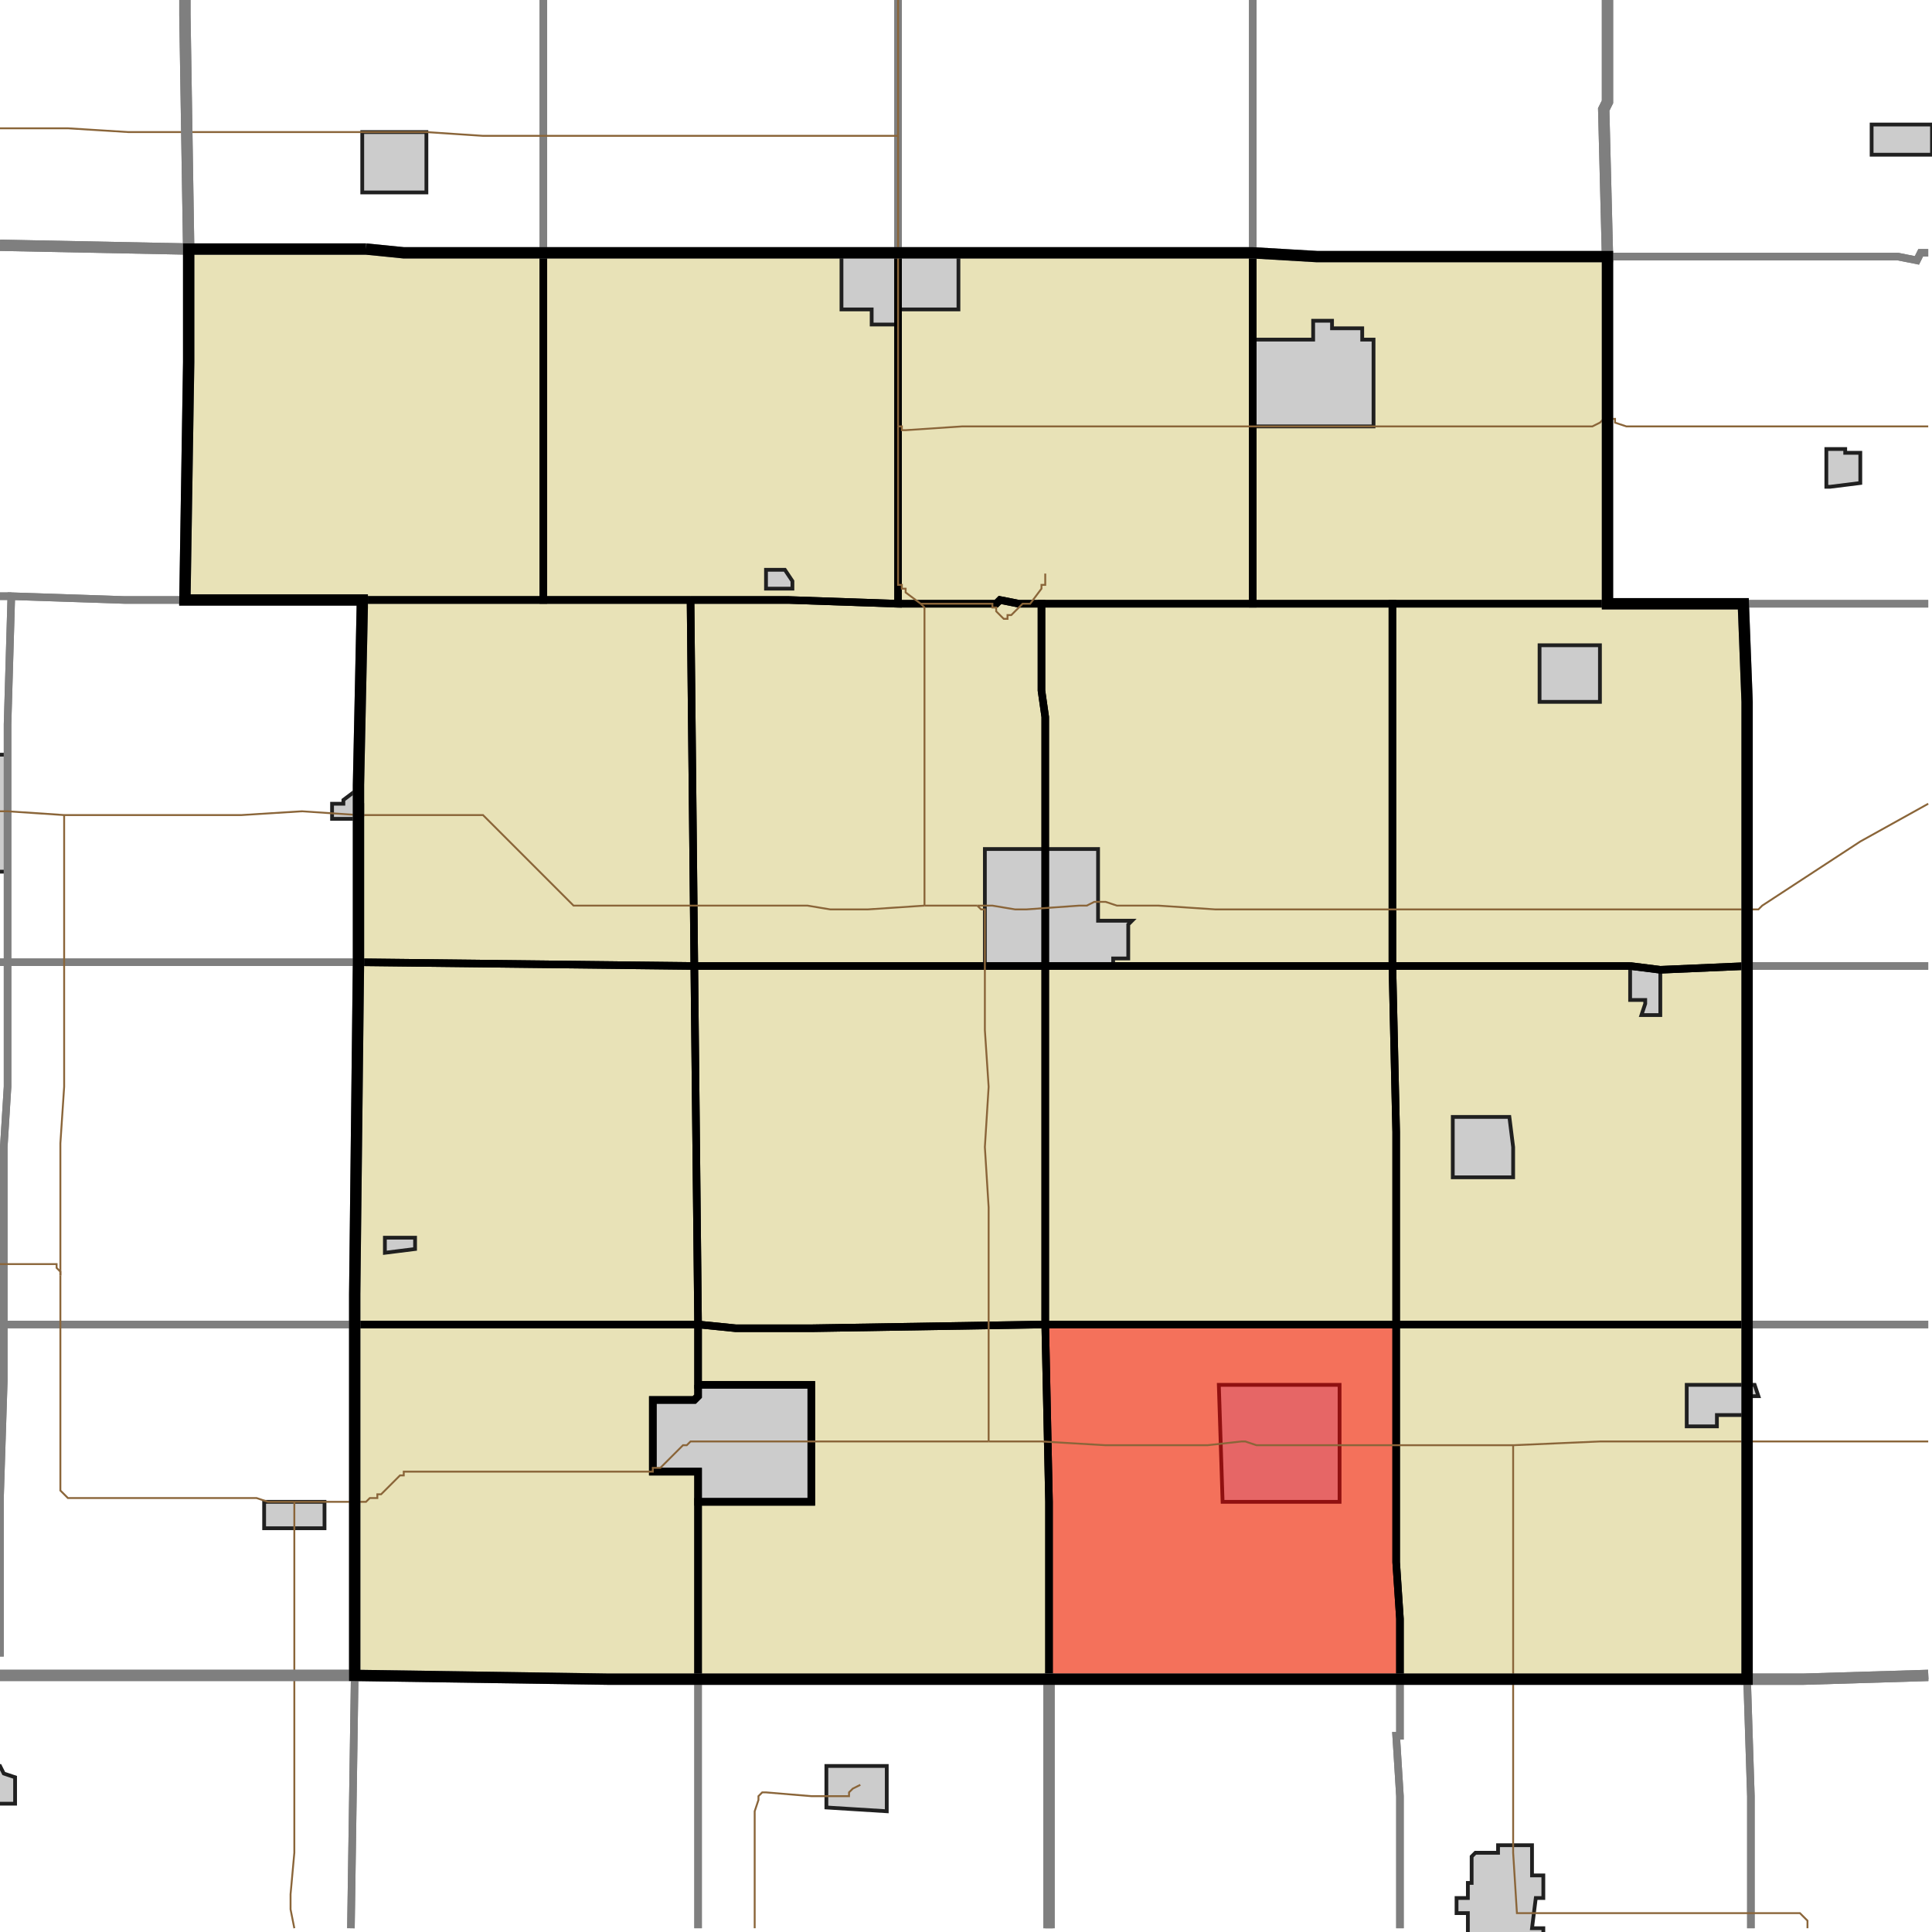 <?xml version="1.0" encoding="UTF-8"?>
<svg version="1.1" width="512" height="512" xmlns="http://www.w3.org/2000/svg" xmlns:xlink="http://www.w3.org/1999/xlink">

<!-- START LAYER target_county -->

<!-- START LAYER target_county_townships -->
<path fill="#e8e2b7" d="M 97 66 L 107 67 L 144 67 L 144 159 L 49 159 L 50 96 L 50 66 L 97 66 z"/>
<path fill="#e8e2b7" d="M 286 67 L 332 67 L 332 160 L 270 160 L 265 159 L 264 160 L 238 160 L 238 67 L 286 67 z"/>
<path fill="#e8e2b7" d="M 144 67 L 238 67 L 238 160 L 209 159 L 144 159 L 144 67 z"/>
<path fill="#e8e2b7" d="M 426 68 L 426 160 L 332 160 L 332 67 L 349 68 L 426 68 z"/>
<path fill="#e8e2b7" d="M 183 159 L 209 159 L 238 160 L 264 160 L 265 159 L 270 160 L 276 160 L 276 183 L 277 190 L 277 256 L 184 256 L 183 159 z"/>
<path fill="#e8e2b7" d="M 183 159 L 184 256 L 95 255 L 95 208 L 96 161 L 96 159 L 183 159 z"/>
<path fill="#e8e2b7" d="M 332 160 L 369 160 L 369 256 L 277 256 L 277 190 L 276 183 L 276 160 L 332 160 z"/>
<path fill="#e8e2b7" d="M 426 160 L 462 160 L 463 186 L 463 256 L 440 257 L 432 256 L 369 256 L 369 160 L 426 160 z"/>
<path fill="#e8e2b7" d="M 184 256 L 185 351 L 94 351 L 94 343 L 95 255 L 184 256 z"/>
<path fill="#e8e2b7" d="M 369 256 L 370 300 L 370 351 L 277 351 L 277 256 L 369 256 z"/>
<path fill="#e8e2b7" d="M 277 256 L 277 351 L 215 352 L 195 352 L 185 351 L 184 256 L 277 256 z"/>
<path fill="#e8e2b7" d="M 432 256 L 440 257 L 463 256 L 463 351 L 370 351 L 370 300 L 369 256 L 432 256 z"/>
<path fill="#e8e2b7" d="M 373 351 L 463 351 L 463 445 L 371 445 L 371 429 L 370 414 L 370 351 L 373 351 z"/>
<path fill="#e8e2b7" d="M 370 351 L 370 414 L 371 429 L 371 445 L 278 445 L 278 398 L 277 351 L 370 351 z"/>
<path fill="#e8e2b7" d="M 122 351 L 185 351 L 185 370 L 184 371 L 173 371 L 173 390 L 185 390 L 185 445 L 161 445 L 94 444 L 94 351 L 122 351 z"/>
<path fill="#e8e2b7" d="M 215 352 L 277 351 L 278 398 L 278 445 L 185 445 L 185 398 L 215 398 L 215 367 L 185 367 L 185 351 L 195 352 L 215 352 z"/>
<path fill="#e8e2b7" d="M 185 367 L 215 367 L 215 398 L 185 398 L 185 390 L 173 390 L 173 371 L 184 371 L 185 370 L 185 367 z"/>

<!-- START LAYER IL-places -->

<!-- START LAYER MN-places -->

<!-- START LAYER MO-places -->

<!-- START LAYER NE-places -->

<!-- START LAYER SD-places -->

<!-- START LAYER WI-places -->

<!-- START LAYER IA-places -->
<path fill="#cccccc" stroke="#202020" stroke-width="1" d="M 498 33 L 512 33 L 512 41 L 496 41 L 496 33 L 498 33 z"/>
<path fill="#cccccc" stroke="#202020" stroke-width="1" d="M 113 35 L 113 51 L 96 51 L 96 35 L 113 35 z"/>
<path fill="#cccccc" stroke="#202020" stroke-width="1" d="M 238 67 L 254 67 L 254 82 L 238 82 L 238 86 L 231 86 L 231 82 L 223 82 L 223 67 L 238 67 z"/>
<path fill="#cccccc" stroke="#202020" stroke-width="1" d="M 353 85 L 353 87 L 361 87 L 361 90 L 364 90 L 364 113 L 332 113 L 332 90 L 348 90 L 348 85 L 353 85 z"/>
<path fill="#cccccc" stroke="#202020" stroke-width="1" d="M 489 120 L 493 120 L 493 128 L 485 129 L 484 129 L 484 119 L 489 119 L 489 120 z"/>
<path fill="#cccccc" stroke="#202020" stroke-width="1" d="M 208 156 L 203 156 L 203 151 L 208 151 L 210 154 L 210 156 L 208 156 z"/>
<path fill="#cccccc" stroke="#202020" stroke-width="1" d="M 424 176 L 424 186 L 408 186 L 408 171 L 424 171 L 424 176 z"/>
<path fill="#cccccc" stroke="#202020" stroke-width="1" d="M -2 200 L 2 200 L 2 231 L -2 231 L -2 200 z"/>
<path fill="#cccccc" stroke="#202020" stroke-width="1" d="M 95 211 L 96 213 L 96 216 L 95 216 L 95 217 L 88 217 L 88 213 L 91 213 L 91 212 L 95 209 L 95 211 z"/>
<path fill="#cccccc" stroke="#202020" stroke-width="1" d="M 277 225 L 291 225 L 291 244 L 300 244 L 299 245 L 299 254 L 295 254 L 295 256 L 261 256 L 261 225 L 277 225 z"/>
<path fill="#cccccc" stroke="#202020" stroke-width="1" d="M 440 257 L 440 269 L 435 269 L 436 266 L 436 265 L 432 265 L 432 256 L 440 257 z"/>
<path fill="#cccccc" stroke="#202020" stroke-width="1" d="M 401 304 L 401 312 L 385 312 L 385 296 L 400 296 L 401 304 z"/>
<path fill="#cccccc" stroke="#202020" stroke-width="1" d="M 106 328 L 110 328 L 110 331 L 102 332 L 102 328 L 106 328 z"/>
<path fill="#cccccc" stroke="#202020" stroke-width="1" d="M 203 367 L 215 367 L 215 398 L 185 398 L 185 390 L 173 390 L 173 371 L 184 371 L 185 370 L 185 367 L 203 367 z"/>
<path fill="#cccccc" stroke="#202020" stroke-width="1" d="M 323 367 L 355 367 L 355 398 L 324 398 L 323 367 z"/>
<path fill="#cccccc" stroke="#202020" stroke-width="1" d="M 447 367 L 463 367 L 463 375 L 455 375 L 455 378 L 447 378 L 447 367 z"/>
<path fill="#cccccc" stroke="#202020" stroke-width="1" d="M 464 370 L 464 367 L 465 367 L 466 370 L 464 370 z"/>
<path fill="#cccccc" stroke="#202020" stroke-width="1" d="M 86 398 L 86 405 L 70 405 L 70 398 L 86 398 z"/>
<path fill="#cccccc" stroke="#202020" stroke-width="1" d="M 231 468 L 235 468 L 235 480 L 219 479 L 219 468 L 231 468 z"/>
<path fill="#cccccc" stroke="#202020" stroke-width="1" d="M 4 471 L 4 478 L -2 478 L -2 468 L 0 468 L 1 470 L 4 471 z"/>
<path fill="#cccccc" stroke="#202020" stroke-width="1" d="M 389 513 L 389 507 L 386 507 L 386 503 L 389 503 L 389 499 L 390 499 L 390 492 L 391 491 L 397 491 L 397 489 L 406 489 L 406 497 L 409 497 L 409 503 L 407 503 L 406 511 L 409 511 L 409 513 L 389 513 z"/>

<!-- START LAYER target_township -->
<path fill="#ff0000" opacity="0.5" d="M 370 351 L 370 414 L 371 429 L 371 445 L 278 445 L 278 398 L 277 351 L 370 351 z"/>

<!-- START LAYER IL-township_borders -->

<!-- START LAYER IA-township_borders -->
<polyline fill="none" stroke="#7f7f7f" stroke-width="2" points="49,0 49,4 50,66 0,65"/>
<polyline fill="none" stroke="#7f7f7f" stroke-width="2" points="144,0 144,67 107,67 97,66 50,66 49,4 49,0"/>
<polyline fill="none" stroke="#7f7f7f" stroke-width="2" points="238,0 238,67 144,67 144,0"/>
<polyline fill="none" stroke="#7f7f7f" stroke-width="2" points="332,0 332,67 238,67 238,0"/>
<polyline fill="none" stroke="#7f7f7f" stroke-width="2" points="426,0 426,27 425,29 426,68 349,68 332,67 332,0"/>
<polyline fill="none" stroke="#7f7f7f" stroke-width="2" points="511,67 509,67 508,69 503,68 426,68 425,29 426,27 426,0"/>
<polyline fill="none" stroke="#7f7f7f" stroke-width="2" points="0,65 50,66 50,96 49,159 33,159 3,158 0,158"/>
<polyline fill="none" stroke="#7f7f7f" stroke-width="2" points="511,160 426,160 426,68 503,68 508,69 509,67 511,67"/>
<polyline fill="none" stroke="#7f7f7f" stroke-width="2" points="3,158 2,192 2,255 0,255"/>
<polyline fill="none" stroke="#7f7f7f" stroke-width="2" points="0,158 3,158"/>
<polyline fill="none" stroke="#7f7f7f" stroke-width="2" points="49,159 96,159 96,161 95,208 95,255 2,255 2,192 3,158 33,159 49,159"/>
<polyline fill="none" stroke="#7f7f7f" stroke-width="2" points="493,160 511,160"/>
<polyline fill="none" stroke="#7f7f7f" stroke-width="2" points="511,256 463,256 463,186 462,160 493,160"/>
<polyline fill="none" stroke="#7f7f7f" stroke-width="2" points="2,255 2,288 1,304 1,351 0,351"/>
<polyline fill="none" stroke="#7f7f7f" stroke-width="2" points="0,255 2,255"/>
<polyline fill="none" stroke="#7f7f7f" stroke-width="2" points="73,255 95,255 94,343 94,351 1,351 1,304 2,288 2,255 73,255"/>
<polyline fill="none" stroke="#7f7f7f" stroke-width="2" points="463,256 511,256"/>
<polyline fill="none" stroke="#7f7f7f" stroke-width="2" points="511,351 463,351 463,256"/>
<polyline fill="none" stroke="#7f7f7f" stroke-width="2" points="0,351 1,351 1,366 0,397 0,439"/>
<polyline fill="none" stroke="#7f7f7f" stroke-width="2" points="16,351 94,351 94,444 0,444"/>
<polyline fill="none" stroke="#7f7f7f" stroke-width="2" points="0,439 0,397 1,366 1,351 16,351"/>
<polyline fill="none" stroke="#7f7f7f" stroke-width="2" points="463,351 511,351"/>
<polyline fill="none" stroke="#7f7f7f" stroke-width="2" points="511,444 478,445 463,445 463,351"/>
<polyline fill="none" stroke="#7f7f7f" stroke-width="2" points="16,444 94,444 93,511"/>
<polyline fill="none" stroke="#7f7f7f" stroke-width="2" points="0,444 16,444"/>
<polyline fill="none" stroke="#7f7f7f" stroke-width="2" points="464,511 464,476 463,445 478,445 511,444"/>
<polyline fill="none" stroke="#7f7f7f" stroke-width="2" points="161,445 185,445 185,511"/>
<polyline fill="none" stroke="#7f7f7f" stroke-width="2" points="93,511 94,444 161,445"/>
<polyline fill="none" stroke="#7f7f7f" stroke-width="2" points="185,445 278,445 278,511"/>
<polyline fill="none" stroke="#7f7f7f" stroke-width="2" points="185,511 185,445"/>
<polyline fill="none" stroke="#7f7f7f" stroke-width="2" points="340,445 371,445 371,460 370,460 371,476 371,511"/>
<polyline fill="none" stroke="#7f7f7f" stroke-width="2" points="278,511 278,445 340,445"/>
<polyline fill="none" stroke="#7f7f7f" stroke-width="2" points="371,445 463,445 464,476 464,511"/>
<polyline fill="none" stroke="#7f7f7f" stroke-width="2" points="371,511 371,476 370,460 371,460 371,445"/>

<!-- START LAYER target_county_township_borders -->
<polyline fill="none" stroke="#000000" stroke-width="2" points="97,66 107,67 144,67 144,159 49,159 50,96 50,66 97,66"/>
<polyline fill="none" stroke="#000000" stroke-width="2" points="286,67 332,67 332,160 270,160 265,159 264,160 238,160 238,67 286,67"/>
<polyline fill="none" stroke="#000000" stroke-width="2" points="144,67 238,67 238,160 209,159 144,159 144,67"/>
<polyline fill="none" stroke="#000000" stroke-width="2" points="426,68 426,160 332,160 332,67 349,68 426,68"/>
<polyline fill="none" stroke="#000000" stroke-width="2" points="183,159 209,159 238,160 264,160 265,159 270,160 276,160 276,183 277,190 277,256 184,256 183,159"/>
<polyline fill="none" stroke="#000000" stroke-width="2" points="183,159 184,256 95,255 95,208 96,161 96,159 183,159"/>
<polyline fill="none" stroke="#000000" stroke-width="2" points="332,160 369,160 369,256 277,256 277,190 276,183 276,160 332,160"/>
<polyline fill="none" stroke="#000000" stroke-width="2" points="426,160 462,160 463,186 463,256 440,257 432,256 369,256 369,160 426,160"/>
<polyline fill="none" stroke="#000000" stroke-width="2" points="184,256 185,351 94,351 94,343 95,255 184,256"/>
<polyline fill="none" stroke="#000000" stroke-width="2" points="369,256 370,300 370,351 277,351 277,256 369,256"/>
<polyline fill="none" stroke="#000000" stroke-width="2" points="277,256 277,351 215,352 195,352 185,351 184,256 277,256"/>
<polyline fill="none" stroke="#000000" stroke-width="2" points="432,256 440,257 463,256 463,351 370,351 370,300 369,256 432,256"/>
<polyline fill="none" stroke="#000000" stroke-width="2" points="373,351 463,351 463,445 371,445 371,429 370,414 370,351 373,351"/>
<polyline fill="none" stroke="#000000" stroke-width="2" points="370,351 370,414 371,429 371,445 278,445 278,398 277,351 370,351"/>
<polyline fill="none" stroke="#000000" stroke-width="2" points="122,351 185,351 185,370 184,371 173,371 173,390 185,390 185,445 161,445 94,444 94,351 122,351"/>
<polyline fill="none" stroke="#000000" stroke-width="2" points="215,352 277,351 278,398 278,445 185,445 185,398 215,398 215,367 185,367 185,351 195,352 215,352"/>
<polyline fill="none" stroke="#000000" stroke-width="2" points="185,367 215,367 215,398 185,398 185,390 173,390 173,371 184,371 185,370 185,367"/>

<!-- START LAYER highways -->
<polyline fill="none" stroke="#8a6539" stroke-width="0.5" points="0,34 18,34 34,35 50,35"/>
<polyline fill="none" stroke="#8a6539" stroke-width="0.5" points="238,36 238,0"/>
<polyline fill="none" stroke="#8a6539" stroke-width="0.5" points="50,35 113,35 128,36 238,36"/>
<polyline fill="none" stroke="#8a6539" stroke-width="0.5" points="238,68 238,36"/>
<polyline fill="none" stroke="#8a6539" stroke-width="0.5" points="238,113 238,68"/>
<polyline fill="none" stroke="#8a6539" stroke-width="0.5" points="238,113 239,113 239,114 240,114 255,113 422,113 424,112 425,111 426,111"/>
<polyline fill="none" stroke="#8a6539" stroke-width="0.5" points="426,111 428,111 428,112 431,113 511,113"/>
<polyline fill="none" stroke="#8a6539" stroke-width="0.5" points="244,160 240,157 240,156 239,156 239,155 238,155 238,113"/>
<polyline fill="none" stroke="#8a6539" stroke-width="0.5" points="244,160 263,160 263,161 264,161 264,162 266,164 267,164 267,163 268,163 271,160 273,160 276,156 276,155 277,155 277,152"/>
<polyline fill="none" stroke="#8a6539" stroke-width="0.5" points="0,215 2,215 17,216"/>
<polyline fill="none" stroke="#8a6539" stroke-width="0.5" points="17,216 64,216 80,215 95,216"/>
<polyline fill="none" stroke="#8a6539" stroke-width="0.5" points="245,240 245,161 244,160"/>
<polyline fill="none" stroke="#8a6539" stroke-width="0.5" points="95,216 128,216 152,240 214,240 220,241 230,241 245,240"/>
<polyline fill="none" stroke="#8a6539" stroke-width="0.5" points="245,240 259,240"/>
<polyline fill="none" stroke="#8a6539" stroke-width="0.5" points="259,240 263,240 269,241 272,241 286,240 288,240 290,239 293,239 296,240 307,240 322,241 463,241"/>
<polyline fill="none" stroke="#8a6539" stroke-width="0.5" points="463,241 466,241 467,240 493,223 511,213"/>
<polyline fill="none" stroke="#8a6539" stroke-width="0.5" points="16,338 16,303 17,288 17,216"/>
<polyline fill="none" stroke="#8a6539" stroke-width="0.5" points="16,338 16,337 15,336 15,335 0,335"/>
<polyline fill="none" stroke="#8a6539" stroke-width="0.5" points="262,382 262,320 261,304 262,288 261,273 261,241 260,241 259,240"/>
<polyline fill="none" stroke="#8a6539" stroke-width="0.5" points="401,383 333,383 330,382 329,382 320,383 293,383 276,382 262,382"/>
<polyline fill="none" stroke="#8a6539" stroke-width="0.5" points="401,383 424,382 463,382"/>
<polyline fill="none" stroke="#8a6539" stroke-width="0.5" points="463,382 511,382"/>
<polyline fill="none" stroke="#8a6539" stroke-width="0.5" points="78,398 71,398 68,397 18,397 16,395 16,338"/>
<polyline fill="none" stroke="#8a6539" stroke-width="0.5" points="78,398 94,398"/>
<polyline fill="none" stroke="#8a6539" stroke-width="0.5" points="94,398 97,398 98,397 100,397 100,396 101,396 106,391 107,391 107,390 173,390 173,389 175,389 181,383 182,383 183,382 262,382"/>
<polyline fill="none" stroke="#8a6539" stroke-width="0.5" points="78,444 78,398"/>
<polyline fill="none" stroke="#8a6539" stroke-width="0.5" points="401,445 401,383"/>
<polyline fill="none" stroke="#8a6539" stroke-width="0.5" points="78,511 77,506 77,502 78,491 78,444"/>
<polyline fill="none" stroke="#8a6539" stroke-width="0.5" points="200,511 200,480 201,477 201,476 202,475 203,475 215,476 225,476 225,475 226,474 228,473"/>
<polyline fill="none" stroke="#8a6539" stroke-width="0.5" points="479,511 479,509 477,507 402,507 401,491 401,445"/>

<!-- START LAYER highways_interstate -->

<!-- START LAYER IL-county_borders -->

<!-- START LAYER MN-county_borders -->

<!-- START LAYER MO-county_borders -->

<!-- START LAYER NE-county_borders -->

<!-- START LAYER SD-county_borders -->

<!-- START LAYER WI-county_borders -->

<!-- START LAYER IA-county_borders -->
<polyline fill="none" stroke="#7f7f7f" stroke-width="3" points="49,0 49,4 50,66 0,65"/>
<polyline fill="none" stroke="#7f7f7f" stroke-width="3" points="426,0 426,27 425,29 426,68 349,68 332,67 107,67 97,66 50,66 49,4 49,0"/>
<polyline fill="none" stroke="#7f7f7f" stroke-width="3" points="511,444 478,445 463,445 463,186 462,160 426,160 426,68 425,29 426,27 426,0"/>
<polyline fill="none" stroke="#7f7f7f" stroke-width="3" points="0,65 50,66 50,96 49,159 96,159 96,161 95,208 95,255 94,343 94,444 0,444"/>
<polyline fill="none" stroke="#7f7f7f" stroke-width="3" points="0,444 94,444 161,445 278,445 278,511"/>
<polyline fill="none" stroke="#7f7f7f" stroke-width="3" points="278,511 278,445 478,445 511,444"/>

<!-- START LAYER target_county_borders -->
<polyline fill="none" stroke="#000000" stroke-width="3" points="97,66 107,67 332,67 349,68 426,68 426,160 462,160 463,186 463,445 161,445 94,444 94,343 95,255 95,208 96,161 96,159 49,159 50,96 50,66 97,66"/>

<!-- START LAYER IL-border -->

<!-- START LAYER IA-border -->

<!-- START LAYER cemeteries -->
</svg>
